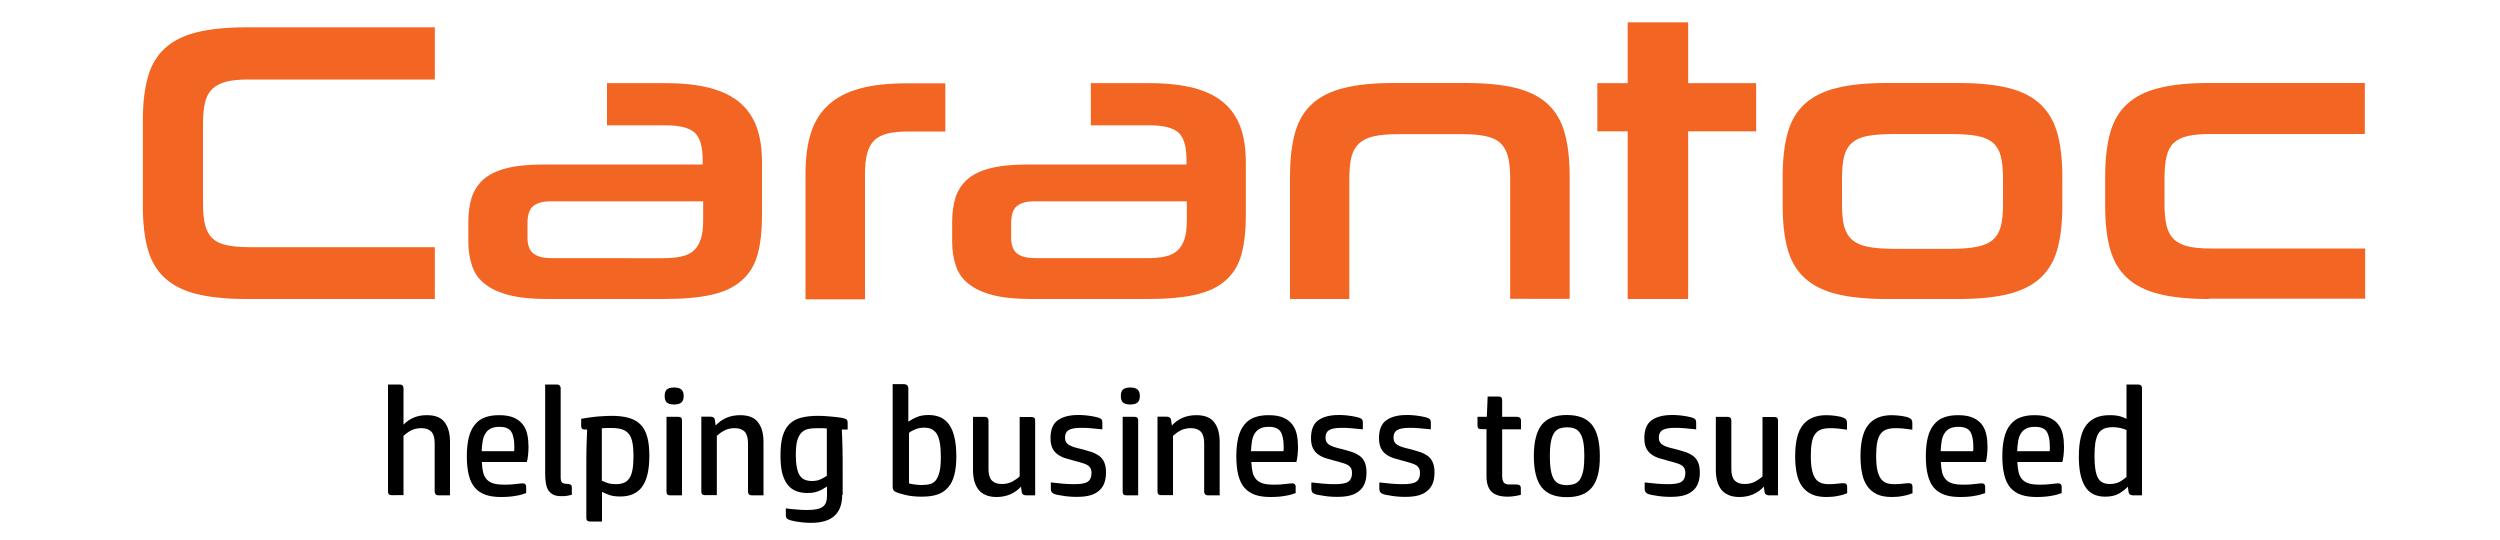 <?xml version="1.0" encoding="utf-8"?>
<!-- Generator: Adobe Illustrator 19.0.0, SVG Export Plug-In . SVG Version: 6.00 Build 0)  -->
<svg version="1.1" id="Layer_1" xmlns="http://www.w3.org/2000/svg" xmlns:xlink="http://www.w3.org/1999/xlink" x="0px" y="0px"
	 viewBox="0 155 1500 324" style="enable-background:new 0 155 1500 324;" xml:space="preserve">
<style type="text/css">
	.st0{enable-background:new    ;}
	.st1{fill:#F26522;}
</style>
<g id="XMLID_1_" class="st0">
	<path class="st1" d="M147.9,334.4c-11.9,0-21.9-1-29.9-3c-8-2-14.3-5.2-19.1-9.6c-4.8-4.4-8.2-10.1-10.2-17.2c-2-7.1-3-15.8-3-26.2
		v-51.1c0-10.2,1-18.9,3-26c2-7.2,5.4-12.9,10.2-17.3c4.8-4.4,11.1-7.6,19.1-9.6c8-2,17.9-3,29.9-3h113v31.3H149.5
		c-5.6,0-10.2,0.4-13.7,1.3c-3.6,0.9-6.4,2.4-8.5,4.4c-2.1,2.1-3.5,4.8-4.3,8.2c-0.8,3.4-1.2,7.6-1.2,12.5V277
		c0,5.1,0.4,9.3,1.2,12.7c0.8,3.3,2.2,6.1,4.3,8.1c2.1,2.1,4.9,3.5,8.6,4.3c3.7,0.8,8.3,1.2,13.9,1.2h111.1v31.1H147.9z"/>
	<path class="st1" d="M328.4,334.4c-9.4,0-17.1-0.8-23.2-2.4c-6.1-1.6-10.9-3.9-14.5-6.8c-3.6-2.9-6.1-6.5-7.5-10.8
		c-1.4-4.2-2.2-9-2.2-14.2V288c0-5.4,0.7-10.2,2-14.5c1.4-4.2,3.7-7.8,7-10.8c3.3-2.9,7.9-5.2,13.7-6.7c5.8-1.5,13.2-2.3,22.1-2.3
		h95.8V251c0-8.3-1.7-13.8-5-16.6c-3.3-2.8-9-4.2-17-4.2h-35.4v-25.3h35.4c10.4,0,19.1,1,26.4,2.9c7.2,1.9,13.2,4.8,17.8,8.7
		c4.6,3.9,8,8.8,10.2,14.8c2.2,6,3.2,13.1,3.2,21.4v31.5c0,9.4-0.9,17.3-2.7,23.7c-1.8,6.4-5,11.5-9.6,15.5
		c-4.5,4-10.6,6.8-18.2,8.5c-7.6,1.7-17.1,2.5-28.5,2.5H328.4z M421.9,275.8h-92c-4.1,0-7.4,0.9-9.8,2.7c-2.4,1.8-3.6,5.3-3.6,10.4
		v8.8c0,4.6,1.3,7.8,3.8,9.6c2.5,1.8,6.1,2.6,10.8,2.6H398c4.1,0,7.7-0.3,10.8-1c3-0.6,5.5-1.8,7.4-3.5c1.9-1.7,3.3-4,4.3-7
		c1-3,1.4-6.9,1.4-11.7V275.8z"/>
	<path class="st1" d="M483.3,334.4v-75c0-9.7,1.1-18,3.3-24.8c2.2-6.8,5.8-12.5,10.6-16.8c4.9-4.4,11.1-7.6,18.8-9.7
		c7.6-2.1,17-3.1,28-3.1h23.2v28.9h-22.2c-4.9,0-9.1,0.4-12.4,1.2c-3.3,0.8-6,2.1-8,4.1c-2,1.9-3.4,4.5-4.3,7.9
		c-0.9,3.3-1.3,7.6-1.3,12.7v74.8H483.3z"/>
	<path class="st1" d="M618.7,334.4c-9.4,0-17.1-0.8-23.2-2.4c-6.1-1.6-10.9-3.9-14.5-6.8c-3.6-2.9-6.1-6.5-7.5-10.8
		c-1.4-4.2-2.2-9-2.2-14.2V288c0-5.4,0.7-10.2,2-14.5c1.4-4.2,3.7-7.8,7-10.8c3.3-2.9,7.9-5.2,13.7-6.7c5.8-1.5,13.2-2.3,22.1-2.3
		h95.8V251c0-8.3-1.7-13.8-5-16.6c-3.3-2.8-9-4.2-17-4.2h-35.4v-25.3h35.4c10.4,0,19.1,1,26.4,2.9c7.2,1.9,13.2,4.8,17.8,8.7
		c4.6,3.9,8,8.8,10.2,14.8c2.2,6,3.2,13.1,3.2,21.4v31.5c0,9.4-0.9,17.3-2.7,23.7c-1.8,6.4-5,11.5-9.6,15.5
		c-4.5,4-10.6,6.8-18.2,8.5c-7.6,1.7-17.1,2.5-28.5,2.5H618.7z M712.1,275.8h-92c-4.1,0-7.4,0.9-9.8,2.7c-2.4,1.8-3.6,5.3-3.6,10.4
		v8.8c0,4.6,1.3,7.8,3.8,9.6c2.5,1.8,6.1,2.6,10.8,2.6h66.9c4.1,0,7.7-0.3,10.8-1c3-0.6,5.5-1.8,7.4-3.5c1.9-1.7,3.3-4,4.3-7
		c1-3,1.4-6.9,1.4-11.7V275.8z"/>
	<path class="st1" d="M906.1,334.4v-72.1c0-5.4-0.4-9.8-1.3-13.3c-0.9-3.4-2.4-6.1-4.5-8.1c-2.1-2-5.1-3.4-8.8-4.2
		c-3.7-0.8-8.5-1.2-14.2-1.2h-38.7c-5.6,0-10.2,0.4-14,1.2c-3.7,0.8-6.7,2.2-9,4.2c-2.2,2-3.8,4.7-4.7,8.1
		c-0.9,3.4-1.3,7.8-1.3,13.3v72.1H774V261c0-10.4,1-19.1,3-26.3c2-7.2,5.4-12.9,10.2-17.3c4.8-4.4,11.1-7.6,19.1-9.6
		c8-2,17.9-3,29.9-3h43.2c12.1,0,22.1,1,30.1,3c8,2,14.3,5.2,19.1,9.6c4.8,4.4,8.2,10.2,10.2,17.3c2,7.2,3,15.9,3,26.3v73.3H906.1z"
		/>
	<path class="st1" d="M976.6,334.4V233.8h-18.2v-28.9h18.2v-36.5h36.3v36.5h40.8v28.9h-40.8v100.6H976.6z"/>
	<path class="st1" d="M1131.8,334.4c-11.9,0-21.9-1-29.9-3c-8-2-14.3-5.2-19.1-9.6c-4.8-4.4-8.2-10.1-10.2-17.2
		c-2-7.1-3-15.8-3-26.2V261c0-10.4,1-19.1,3-26.3c2-7.2,5.4-12.9,10.2-17.3c4.8-4.4,11.1-7.6,19.1-9.6c8-2,17.9-3,29.9-3h43.2
		c12.1,0,22.1,1,30.1,3c8,2,14.3,5.2,19.1,9.7c4.8,4.5,8.2,10.3,10.2,17.4c2,7.2,3,15.9,3,26.3v17.2c0,10.4-1,19.1-3,26.2
		c-2,7.1-5.4,12.8-10.2,17.2c-4.8,4.4-11.1,7.6-19.1,9.6c-8,2-18,3-30.1,3H1131.8z M1201.8,262.2c0-5.4-0.4-9.9-1.3-13.4
		c-0.9-3.5-2.5-6.2-4.8-8.2c-2.3-2-5.5-3.3-9.7-4.1c-4.1-0.7-9.4-1.1-15.8-1.1h-33.7c-6.4,0-11.6,0.4-15.6,1.1
		c-4.1,0.7-7.2,2.1-9.6,4.1c-2.3,2-3.9,4.7-4.8,8.2c-0.9,3.5-1.3,8-1.3,13.4v15.3c0,5.4,0.4,9.8,1.3,13.3c0.9,3.4,2.5,6.1,4.8,8.1
		c2.3,2,5.5,3.4,9.6,4.2c4.1,0.8,9.3,1.2,15.6,1.2h33.7c6.4,0,11.6-0.4,15.8-1.2c4.1-0.8,7.4-2.2,9.7-4.2c2.3-2,3.9-4.7,4.8-8.1
		c0.9-3.4,1.3-7.8,1.3-13.3V262.2z"/>
	<path class="st1" d="M1325.3,334.4c-11.9,0-21.9-1-29.9-3c-8-2-14.3-5.2-19.1-9.6c-4.8-4.4-8.2-10.1-10.2-17.2
		c-2-7.1-3-15.8-3-26.2V261c0-10.4,1-19.1,3-26.3c2-7.2,5.4-12.9,10.2-17.3c4.8-4.4,11.1-7.6,19.1-9.6c8-2,17.9-3,29.9-3h93.6v30.6
		h-92.5c-5.6,0-10.2,0.4-13.7,1.2c-3.6,0.8-6.4,2.2-8.5,4.2c-2.1,2-3.5,4.7-4.3,8.2c-0.8,3.5-1.2,7.9-1.2,13.1v15.3
		c0,5.1,0.4,9.4,1.2,12.8c0.8,3.4,2.2,6.2,4.3,8.2c2.1,2.1,4.9,3.5,8.5,4.4c3.6,0.9,8.2,1.3,13.7,1.3h92.7v30.1H1325.3z"/>
</g>
<g id="XMLID_4_" class="st0">
	<path d="M270.1,452.2H263c-0.7,0-1.2-0.2-1.6-0.6c-0.4-0.4-0.6-0.9-0.6-1.6v-29.1c0-3.2-0.7-5.5-2-6.9c-1.4-1.4-3.3-2.1-5.9-2.1
		c-2.5,0-4.7,0.5-6.5,1.5c-1.8,1-3.2,2.1-4.3,3.1v35.6H235c-1.5,0-2.2-0.7-2.2-2.1v-64.3h7.1c0.7,0,1.2,0.2,1.6,0.6
		c0.4,0.4,0.6,0.9,0.6,1.6v21.9c1.8-1.9,3.9-3.3,6.3-4.3c2.4-1,5-1.4,7.8-1.4c4.9,0,8.5,1.4,10.6,4.3c2.2,2.9,3.2,6.8,3.2,11.7
		V452.2z"/>
	<path d="M315.5,450.9c-1.5,0.6-3.5,1.2-6.1,1.6c-2.6,0.5-5.5,0.7-8.8,0.7c-3.5,0-6.6-0.4-9.2-1.3c-2.6-0.9-4.7-2.3-6.4-4.2
		c-1.7-1.9-2.9-4.5-3.7-7.6c-0.8-3.1-1.2-6.9-1.2-11.3c0-4.4,0.4-8.2,1.2-11.4c0.8-3.1,2-5.7,3.7-7.7c1.6-2,3.7-3.5,6.1-4.3
		c2.4-0.9,5.2-1.3,8.4-1.3c3.6,0,6.5,0.5,8.8,1.5c2.3,1,4.1,2.4,5.4,4.1c1.3,1.7,2.2,3.7,2.7,6.1c0.5,2.3,0.7,4.8,0.7,7.4
		c0,1.8-0.1,3.5-0.3,5.2s-0.4,2.9-0.7,3.8h-27c0.1,2.5,0.4,4.6,0.8,6.3c0.4,1.7,1.2,3.1,2.2,4.2c1,1.1,2.4,1.9,4.1,2.4
		c1.7,0.5,3.9,0.7,6.7,0.7c2.4,0,4.6-0.1,6.6-0.4c2-0.2,3.3-0.4,4.1-0.4c1.4,0,2.1,0.7,2.1,2V450.9z M308.5,425.6
		c0.1-0.6,0.1-1.1,0.1-1.4V423c0-3.9-0.6-6.9-1.8-8.9c-1.2-2-3.6-3-7.1-3c-2.1,0-3.8,0.3-5.2,1c-1.4,0.7-2.4,1.6-3.2,2.9
		c-0.8,1.2-1.4,2.8-1.7,4.6c-0.3,1.8-0.5,3.8-0.6,6.1H308.5z"/>
	<path d="M343.2,451.8c-1,0.3-2,0.5-3.1,0.7c-1,0.2-2.2,0.2-3.4,0.2c-1.9,0-3.5-0.3-4.7-0.9c-1.2-0.6-2.2-1.5-3-2.6
		c-0.7-1.2-1.2-2.6-1.5-4.4c-0.3-1.8-0.4-3.8-0.4-6.2v-52.9h7.1c0.7,0,1.2,0.2,1.6,0.6c0.4,0.4,0.6,0.9,0.6,1.6v53.4
		c0,1.7,0.3,2.7,0.8,3.2c0.6,0.5,1.5,0.8,3,0.8c1,0.1,1.7,0.2,2.2,0.5c0.5,0.2,0.7,0.8,0.7,1.8V451.8z"/>
	<path d="M361.1,467.9H354c-1.5,0-2.2-0.7-2.2-2.1v-31.2c0-3.5,0-7.1,0.1-10.8c0.1-3.7,0.2-7.4,0.4-11.1h-1.7c-1.2,0-1.9-0.7-1.9-2
		v-4.4c0.9-0.2,2.1-0.4,3.5-0.6c1.4-0.2,2.9-0.4,4.5-0.6c1.6-0.2,3.3-0.3,5.1-0.4c1.8-0.1,3.5-0.2,5.2-0.2c3.9,0,7.3,0.4,10.2,1.2
		c2.8,0.8,5.2,2.1,7,3.9c1.9,1.8,3.2,4.3,4.1,7.4c0.9,3.1,1.3,6.9,1.3,11.5c0,8.4-1.4,14.5-4.3,18.5c-2.8,3.9-7.2,5.9-13.1,5.9
		c-2.7,0-4.8-0.3-6.6-0.9c-1.7-0.6-3.2-1.3-4.4-1.9V467.9z M361.1,443.4c1.2,0.6,2.5,1.1,3.8,1.5s2.8,0.6,4.6,0.6
		c1.9,0,3.4-0.3,4.8-0.8c1.3-0.5,2.4-1.4,3.3-2.7c0.9-1.3,1.5-3,1.9-5.2c0.4-2.2,0.6-4.9,0.6-8.3c0-3-0.2-5.6-0.6-7.7
		c-0.4-2.1-1-3.9-2-5.2c-1-1.3-2.3-2.3-4-2.9c-1.7-0.6-3.9-0.9-6.5-0.9c-0.7,0-1.7,0-2.8,0c-1.1,0-2.1,0.1-3.1,0.2V443.4z"/>
	<path d="M410.2,392.6c0,1.9-0.5,3.2-1.4,3.9c-0.9,0.8-2.4,1.2-4.3,1.2c-2,0-3.5-0.4-4.4-1.2c-0.9-0.8-1.3-2.1-1.3-3.9
		c0-1.8,0.4-3.1,1.3-3.9c0.9-0.8,2.4-1.2,4.4-1.2c2,0,3.4,0.4,4.3,1.2C409.8,389.6,410.2,390.9,410.2,392.6z M409.2,452.2h-7.1
		c-1.5,0-2.2-0.7-2.2-2.1v-45h7.1c1.5,0,2.2,0.7,2.2,2.1V452.2z"/>
	<path d="M458.1,452.2h-7.1c-0.7,0-1.2-0.2-1.6-0.6c-0.4-0.4-0.6-0.9-0.6-1.6v-29.1c0-3.2-0.7-5.5-2-6.9c-1.4-1.4-3.3-2.1-5.9-2.1
		c-2.5,0-4.7,0.5-6.5,1.5c-1.8,1-3.2,2.1-4.3,3.1v35.6h-7.1c-1.5,0-2.2-0.7-2.2-2.1v-45h5.6c0.7,0,1.2,0.2,1.7,0.5
		c0.5,0.3,0.8,0.9,0.9,1.9l0.4,2.9c3.8-4.1,8.7-6.2,14.7-6.2c5.1,0,8.7,1.5,10.8,4.4c2.2,2.9,3.2,6.8,3.2,11.7V452.2z"/>
	<path d="M505.3,452c0,5.4-1.5,9.6-4.5,12.4c-3,2.8-7.7,4.3-14.1,4.3c-1,0-2.1,0-3.3-0.1c-1.2-0.1-2.5-0.2-3.7-0.4
		c-1.3-0.2-2.5-0.3-3.6-0.6c-1.1-0.2-2.1-0.5-2.8-0.8c-0.8-0.3-1.3-0.7-1.5-1.2c-0.2-0.5-0.3-1-0.3-1.7v-3.9
		c2.2,0.3,4.3,0.6,6.5,0.7c2.2,0.2,4.2,0.3,6.2,0.3c4.5,0,7.6-0.6,9.4-1.9c1.8-1.3,2.6-3.4,2.6-6.5v-5.7c-1.8,1.2-3.6,2.2-5.4,2.9
		c-1.8,0.7-4,1-6.4,1c-3.2,0-5.8-0.6-7.9-1.7c-2.1-1.1-3.7-2.7-4.9-4.7c-1.2-2-2.1-4.4-2.6-7.1c-0.5-2.7-0.7-5.8-0.7-9.1
		c0-4.6,0.4-8.5,1.3-11.5c0.9-3.1,2.3-5.5,4.1-7.3c1.8-1.8,4.2-3.1,7-3.8c2.8-0.7,6.1-1.1,9.9-1.1c2.5,0,5,0.1,7.7,0.4
		c2.7,0.2,4.9,0.5,6.8,0.8c1.2,0.2,2,0.5,2.6,0.8c0.6,0.4,0.9,1.1,0.9,2.2v4h-3.5c0.2,3.9,0.3,7.7,0.4,11.5
		c0.1,3.8,0.1,7.5,0.1,11.2V452z M496.1,412.1c-1-0.1-2-0.2-3-0.2c-1,0-2,0-2.8,0c-2.3,0-4.2,0.2-5.8,0.6c-1.6,0.4-2.9,1.2-4,2.5
		c-1,1.2-1.8,2.9-2.3,4.9c-0.5,2.1-0.7,4.8-0.7,8.2c0,2.9,0.2,5.3,0.6,7.3c0.4,2,0.9,3.6,1.7,4.8c0.8,1.2,1.8,2.1,3,2.6
		c1.2,0.5,2.7,0.8,4.3,0.8c2,0,3.7-0.3,5-0.9c1.4-0.6,2.7-1.3,4-2.2V412.1z"/>
	<path d="M545.2,407.9c1.4-1,3.1-1.9,5-2.7c1.9-0.8,4.3-1.2,7-1.2c2.7,0,5,0.5,7.1,1.4c2.1,1,3.8,2.4,5.2,4.4c1.4,2,2.5,4.6,3.2,7.7
		c0.7,3.1,1.1,6.9,1.1,11.3c0,4.4-0.4,8.1-1.2,11.1c-0.8,3.1-2,5.6-3.7,7.5c-1.7,2-3.8,3.4-6.4,4.3c-2.6,0.9-5.8,1.3-9.4,1.3
		c-3.5,0-6.6-0.3-9.3-0.9c-2.7-0.6-4.7-1.2-6.1-1.8c-0.7-0.3-1.3-0.7-1.6-1.2c-0.3-0.5-0.5-1.1-0.5-2v-61.6h6.6
		c1.9,0,2.8,0.9,2.8,2.7V407.9z M545.2,445c1.2,0.3,2.5,0.6,3.7,0.7c1.2,0.2,2.7,0.3,4.3,0.3c1.9,0,3.6-0.2,5-0.6
		c1.4-0.4,2.6-1.3,3.5-2.5c0.9-1.3,1.6-3,2.1-5.2c0.5-2.2,0.7-5.1,0.7-8.7c0-3.3-0.2-6.1-0.6-8.3c-0.4-2.2-1-4-1.8-5.3
		c-0.8-1.3-1.9-2.3-3.1-2.9c-1.2-0.6-2.7-0.9-4.4-0.9c-2,0-3.7,0.3-5.2,0.9c-1.5,0.6-2.9,1.3-4,2.2V445z"/>
	<path d="M621.2,452.2h-5.6c-0.7,0-1.2-0.2-1.7-0.5c-0.5-0.3-0.8-0.9-0.9-1.8l-0.4-2.9c-3.8,4.1-8.7,6.2-14.7,6.2
		c-2.5,0-4.7-0.4-6.5-1.2c-1.8-0.8-3.2-1.8-4.3-3.2c-1.1-1.4-1.9-3.1-2.5-5.1c-0.5-2-0.8-4.2-0.8-6.6v-32h7.1c0.7,0,1.2,0.2,1.6,0.6
		c0.4,0.4,0.6,0.9,0.6,1.6v29.1c0,3.2,0.7,5.5,2,6.9c1.4,1.4,3.3,2.1,5.9,2.1c2.5,0,4.7-0.5,6.5-1.5c1.8-1,3.2-2,4.3-3.1v-35.6h7.1
		c1.5,0,2.2,0.7,2.2,2.1V452.2z"/>
	<path d="M631,444.5c2,0.2,4.2,0.5,6.6,0.7c2.4,0.2,4.7,0.3,7,0.3c4.1,0,6.8-0.5,8.2-1.6c1.4-1,2.1-2.7,2.1-5c0-1-0.1-1.9-0.4-2.6
		c-0.3-0.7-0.8-1.3-1.5-1.9c-0.7-0.5-1.7-1-3-1.4c-1.3-0.4-2.9-0.9-4.9-1.4c-2.2-0.6-4.1-1.1-6-1.7c-1.8-0.6-3.4-1.4-4.7-2.4
		c-1.3-1-2.3-2.2-3-3.7c-0.7-1.5-1.1-3.5-1.1-5.9c0-5,1.4-8.6,4.3-10.7c2.9-2.1,7-3.2,12.2-3.2c1,0,2.2,0,3.4,0.1
		c1.2,0.1,2.4,0.2,3.6,0.4c1.2,0.2,2.3,0.3,3.3,0.6c1,0.2,1.9,0.4,2.5,0.7c0.7,0.3,1.2,0.6,1.4,1c0.3,0.4,0.4,1,0.4,1.8v4
		c-2.8-0.3-5.2-0.5-7.3-0.7c-2.1-0.2-3.9-0.2-5.6-0.2c-3.5,0-6,0.5-7.4,1.4c-1.4,0.9-2.1,2.4-2.1,4.4c0,1.1,0.2,2,0.6,2.7
		c0.4,0.7,1,1.3,1.8,1.8c0.8,0.5,1.9,0.9,3.1,1.3c1.3,0.4,2.8,0.8,4.6,1.2c2.1,0.6,4,1.1,5.8,1.7c1.8,0.6,3.3,1.4,4.6,2.3
		c1.3,1,2.3,2.2,3,3.8c0.7,1.6,1.1,3.6,1.1,6.1c0,2.7-0.4,5-1.2,6.9c-0.8,1.9-2,3.4-3.6,4.6c-1.5,1.2-3.4,2-5.5,2.5
		s-4.5,0.7-7.1,0.7c-1.1,0-2.3,0-3.7-0.1c-1.3-0.1-2.6-0.2-3.9-0.4c-1.3-0.2-2.5-0.4-3.6-0.6c-1.1-0.2-2-0.4-2.6-0.7
		c-0.7-0.3-1.2-0.7-1.5-1.2c-0.2-0.5-0.4-1-0.4-1.7V444.5z"/>
	<path d="M683.9,392.6c0,1.9-0.5,3.2-1.4,3.9c-0.9,0.8-2.4,1.2-4.3,1.2c-2,0-3.5-0.4-4.4-1.2c-0.9-0.8-1.3-2.1-1.3-3.9
		c0-1.8,0.4-3.1,1.3-3.9c0.9-0.8,2.4-1.2,4.4-1.2c2,0,3.4,0.4,4.3,1.2C683.5,389.6,683.9,390.9,683.9,392.6z M682.9,452.2h-7.1
		c-1.5,0-2.2-0.7-2.2-2.1v-45h7.1c1.5,0,2.2,0.7,2.2,2.1V452.2z"/>
	<path d="M731.8,452.2h-7.1c-0.7,0-1.2-0.2-1.6-0.6c-0.4-0.4-0.6-0.9-0.6-1.6v-29.1c0-3.2-0.7-5.5-2-6.9c-1.4-1.4-3.3-2.1-5.9-2.1
		c-2.5,0-4.7,0.5-6.5,1.5c-1.8,1-3.2,2.1-4.3,3.1v35.6h-7.1c-1.5,0-2.2-0.7-2.2-2.1v-45h5.6c0.7,0,1.2,0.2,1.7,0.5
		c0.5,0.3,0.8,0.9,0.9,1.9l0.4,2.9c3.8-4.1,8.7-6.2,14.7-6.2c5.1,0,8.7,1.5,10.8,4.4c2.2,2.9,3.2,6.8,3.2,11.7V452.2z"/>
	<path d="M777.2,450.9c-1.5,0.6-3.5,1.2-6.1,1.6c-2.6,0.5-5.5,0.7-8.8,0.7c-3.5,0-6.6-0.4-9.2-1.3c-2.6-0.9-4.7-2.3-6.4-4.2
		c-1.7-1.9-2.9-4.5-3.7-7.6c-0.8-3.1-1.2-6.9-1.2-11.3c0-4.4,0.4-8.2,1.2-11.4c0.8-3.1,2-5.7,3.7-7.7c1.6-2,3.7-3.5,6.1-4.3
		c2.4-0.9,5.2-1.3,8.4-1.3c3.6,0,6.5,0.5,8.8,1.5c2.3,1,4.1,2.4,5.4,4.1c1.3,1.7,2.2,3.7,2.7,6.1c0.5,2.3,0.7,4.8,0.7,7.4
		c0,1.8-0.1,3.5-0.3,5.2c-0.2,1.7-0.4,2.9-0.7,3.8h-27c0.1,2.5,0.4,4.6,0.8,6.3c0.4,1.7,1.2,3.1,2.2,4.2c1,1.1,2.4,1.9,4.1,2.4
		c1.7,0.5,3.9,0.7,6.7,0.7c2.4,0,4.6-0.1,6.6-0.4c2-0.2,3.3-0.4,4.1-0.4c1.4,0,2.1,0.7,2.1,2V450.9z M770.1,425.6
		c0.1-0.6,0.1-1.1,0.1-1.4V423c0-3.9-0.6-6.9-1.8-8.9c-1.2-2-3.6-3-7.1-3c-2.1,0-3.8,0.3-5.2,1c-1.4,0.7-2.4,1.6-3.2,2.9
		c-0.8,1.2-1.4,2.8-1.7,4.6c-0.3,1.8-0.5,3.8-0.6,6.1H770.1z"/>
	<path d="M787.3,444.5c2,0.2,4.2,0.5,6.6,0.7c2.4,0.2,4.7,0.3,7,0.3c4.1,0,6.8-0.5,8.2-1.6c1.4-1,2.1-2.7,2.1-5c0-1-0.1-1.9-0.4-2.6
		s-0.8-1.3-1.5-1.9c-0.7-0.5-1.7-1-3-1.4c-1.3-0.4-2.9-0.9-4.9-1.4c-2.2-0.6-4.1-1.1-6-1.7c-1.8-0.6-3.4-1.4-4.7-2.4
		c-1.3-1-2.3-2.2-3-3.7c-0.7-1.5-1.1-3.5-1.1-5.9c0-5,1.4-8.6,4.3-10.7c2.9-2.1,7-3.2,12.2-3.2c1,0,2.2,0,3.4,0.1
		c1.2,0.1,2.4,0.2,3.6,0.4c1.2,0.2,2.3,0.3,3.3,0.6c1,0.2,1.9,0.4,2.5,0.7c0.7,0.3,1.2,0.6,1.4,1c0.3,0.4,0.4,1,0.4,1.8v4
		c-2.8-0.3-5.2-0.5-7.3-0.7c-2.1-0.2-3.9-0.2-5.6-0.2c-3.5,0-6,0.5-7.4,1.4c-1.4,0.9-2.1,2.4-2.1,4.4c0,1.1,0.2,2,0.6,2.7
		c0.4,0.7,1,1.3,1.8,1.8c0.8,0.5,1.9,0.9,3.1,1.3c1.3,0.4,2.8,0.8,4.6,1.2c2.1,0.6,4,1.1,5.8,1.7c1.8,0.6,3.3,1.4,4.6,2.3
		c1.3,1,2.3,2.2,3,3.8c0.7,1.6,1.1,3.6,1.1,6.1c0,2.7-0.4,5-1.2,6.9c-0.8,1.9-2,3.4-3.6,4.6c-1.5,1.2-3.4,2-5.5,2.5
		c-2.1,0.5-4.5,0.7-7.1,0.7c-1.1,0-2.3,0-3.7-0.1c-1.3-0.1-2.6-0.2-3.9-0.4c-1.3-0.2-2.5-0.4-3.6-0.6c-1.1-0.2-2-0.4-2.6-0.7
		c-0.7-0.3-1.2-0.7-1.5-1.2c-0.2-0.5-0.4-1-0.4-1.7V444.5z"/>
	<path d="M828.1,444.5c2,0.2,4.2,0.5,6.6,0.7c2.4,0.2,4.7,0.3,7,0.3c4.1,0,6.8-0.5,8.2-1.6c1.4-1,2.1-2.7,2.1-5c0-1-0.1-1.9-0.4-2.6
		s-0.8-1.3-1.5-1.9c-0.7-0.5-1.7-1-3-1.4c-1.3-0.4-2.9-0.9-4.9-1.4c-2.2-0.6-4.1-1.1-6-1.7c-1.8-0.6-3.4-1.4-4.7-2.4
		c-1.3-1-2.3-2.2-3-3.7c-0.7-1.5-1.1-3.5-1.1-5.9c0-5,1.4-8.6,4.3-10.7c2.9-2.1,7-3.2,12.2-3.2c1,0,2.2,0,3.4,0.1
		c1.2,0.1,2.4,0.2,3.6,0.4c1.2,0.2,2.3,0.3,3.3,0.6c1,0.2,1.9,0.4,2.5,0.7c0.7,0.3,1.2,0.6,1.4,1c0.3,0.4,0.4,1,0.4,1.8v4
		c-2.8-0.3-5.2-0.5-7.3-0.7c-2.1-0.2-3.9-0.2-5.6-0.2c-3.5,0-6,0.5-7.4,1.4c-1.4,0.9-2.1,2.4-2.1,4.4c0,1.1,0.2,2,0.6,2.7
		c0.4,0.7,1,1.3,1.8,1.8c0.8,0.5,1.9,0.9,3.1,1.3c1.3,0.4,2.8,0.8,4.6,1.2c2.1,0.6,4,1.1,5.8,1.7c1.8,0.6,3.3,1.4,4.6,2.3
		c1.3,1,2.3,2.2,3,3.8c0.7,1.6,1.1,3.6,1.1,6.1c0,2.7-0.4,5-1.2,6.9c-0.8,1.9-2,3.4-3.6,4.6c-1.5,1.2-3.4,2-5.5,2.5
		c-2.1,0.5-4.5,0.7-7.1,0.7c-1.1,0-2.3,0-3.7-0.1c-1.3-0.1-2.6-0.2-3.9-0.4c-1.3-0.2-2.5-0.4-3.6-0.6c-1.1-0.2-2-0.4-2.6-0.7
		c-0.7-0.3-1.2-0.7-1.5-1.2c-0.2-0.5-0.4-1-0.4-1.7V444.5z"/>
	<path d="M912.5,451.9c-1.4,0.4-2.8,0.6-4,0.8c-1.3,0.2-2.6,0.3-3.9,0.3c-4.4,0-7.7-1-9.7-3c-2-2-3-5.1-3-9.3v-28.2h-3.2
		c-1.5,0-2.2-0.7-2.2-2.1v-5.3h5.6l0.5-12.2h6.5c1.5,0,2.2,0.7,2.2,2.1v10.1h9.1c0.7,0,1.2,0.2,1.6,0.6c0.4,0.4,0.6,0.9,0.6,1.6v5.3
		h-11.3v27.8c0,1.7,0.3,3,0.8,3.9c0.6,0.9,1.7,1.4,3.3,1.4c1,0,1.9,0,2.6,0c0.7,0,1.4,0,2,0c1.7,0,2.5,0.7,2.5,2.1V451.9z"/>
	<path d="M955.2,447.4c-3.1,3.9-8.1,5.9-15.1,5.9c-7,0-12-2-15.1-5.9c-3.1-3.9-4.7-10.2-4.7-18.8c0-8.5,1.6-14.7,4.7-18.7
		c3.1-3.9,8.2-5.9,15.1-5.9c7,0,12,2,15.1,5.9c3.1,3.9,4.7,10.2,4.7,18.7C960,437.2,958.4,443.5,955.2,447.4z M944.8,445.3
		c1.4-0.6,2.5-1.5,3.3-2.8c0.8-1.3,1.4-3.1,1.9-5.4c0.4-2.3,0.6-5.1,0.6-8.5c0-3.3-0.2-6.1-0.6-8.3c-0.4-2.2-1-4-1.9-5.3
		c-0.8-1.3-1.9-2.3-3.2-2.8c-1.3-0.6-2.9-0.8-4.7-0.8c-1.8,0-3.3,0.3-4.7,0.8c-1.3,0.6-2.4,1.5-3.2,2.8c-0.8,1.3-1.4,3.1-1.8,5.3
		c-0.4,2.2-0.6,5-0.6,8.3c0,3.4,0.2,6.2,0.6,8.5c0.4,2.3,1,4,1.8,5.4c0.8,1.3,1.9,2.3,3.2,2.8c1.3,0.5,2.9,0.8,4.7,0.8
		C941.9,446,943.5,445.8,944.8,445.3z"/>
	<path d="M987.3,444.5c2,0.2,4.2,0.5,6.6,0.7c2.4,0.2,4.7,0.3,7,0.3c4.1,0,6.8-0.5,8.2-1.6c1.4-1,2.1-2.7,2.1-5c0-1-0.1-1.9-0.4-2.6
		c-0.3-0.7-0.8-1.3-1.5-1.9c-0.7-0.5-1.7-1-3-1.4c-1.3-0.4-2.9-0.9-4.9-1.4c-2.2-0.6-4.1-1.1-6-1.7c-1.8-0.6-3.4-1.4-4.7-2.4
		c-1.3-1-2.3-2.2-3-3.7c-0.7-1.5-1.1-3.5-1.1-5.9c0-5,1.4-8.6,4.3-10.7c2.9-2.1,7-3.2,12.2-3.2c1,0,2.2,0,3.4,0.1
		c1.2,0.1,2.4,0.2,3.6,0.4c1.2,0.2,2.3,0.3,3.3,0.6c1,0.2,1.9,0.4,2.5,0.7c0.7,0.3,1.2,0.6,1.4,1s0.4,1,0.4,1.8v4
		c-2.8-0.3-5.2-0.5-7.3-0.7c-2.1-0.2-3.9-0.2-5.6-0.2c-3.5,0-6,0.5-7.4,1.4c-1.4,0.9-2.1,2.4-2.1,4.4c0,1.1,0.2,2,0.6,2.7
		c0.4,0.7,1,1.3,1.8,1.8c0.8,0.5,1.8,0.9,3.1,1.3c1.3,0.4,2.8,0.8,4.6,1.2c2.1,0.6,4,1.1,5.8,1.7c1.8,0.6,3.3,1.4,4.6,2.3
		c1.3,1,2.3,2.2,3,3.8c0.7,1.6,1.1,3.6,1.1,6.1c0,2.7-0.4,5-1.2,6.9c-0.8,1.9-2,3.4-3.6,4.6c-1.5,1.2-3.4,2-5.5,2.5
		c-2.1,0.5-4.5,0.7-7.1,0.7c-1.1,0-2.3,0-3.7-0.1c-1.3-0.1-2.6-0.2-3.9-0.4c-1.3-0.2-2.5-0.4-3.6-0.6c-1.1-0.2-2-0.4-2.6-0.7
		c-0.7-0.3-1.2-0.7-1.5-1.2c-0.2-0.5-0.4-1-0.4-1.7V444.5z"/>
	<path d="M1066.9,452.2h-5.6c-0.7,0-1.2-0.2-1.7-0.5c-0.5-0.3-0.8-0.9-0.9-1.8l-0.4-2.9c-3.8,4.1-8.7,6.2-14.7,6.2
		c-2.5,0-4.7-0.4-6.5-1.2c-1.8-0.8-3.2-1.8-4.3-3.2c-1.1-1.4-1.9-3.1-2.5-5.1c-0.5-2-0.8-4.2-0.8-6.6v-32h7.1c0.7,0,1.2,0.2,1.6,0.6
		c0.4,0.4,0.6,0.9,0.6,1.6v29.1c0,3.2,0.7,5.5,2,6.9c1.4,1.4,3.3,2.1,5.9,2.1c2.5,0,4.7-0.5,6.5-1.5c1.8-1,3.2-2,4.3-3.1v-35.6h7.1
		c1.5,0,2.2,0.7,2.2,2.1V452.2z"/>
	<path d="M1108.4,450.9c-1.4,0.6-3.2,1.2-5.5,1.6c-2.2,0.5-4.6,0.7-7,0.7c-3.5,0-6.4-0.5-8.8-1.6c-2.4-1.1-4.3-2.7-5.8-4.7
		c-1.5-2.1-2.6-4.6-3.2-7.7c-0.7-3.1-1-6.5-1-10.4c0-8.6,1.5-14.9,4.6-18.8c3.1-3.9,7.8-5.9,14.1-5.9c2.1,0,4.2,0.2,6.2,0.5
		s3.5,0.7,4.4,1.2c0.7,0.3,1.2,0.7,1.4,1.2c0.3,0.5,0.4,1.1,0.4,1.8v4c-2-0.3-3.9-0.5-5.6-0.7c-1.8-0.2-3.3-0.2-4.6-0.2
		c-2.1,0-3.9,0.3-5.3,0.8c-1.5,0.5-2.6,1.4-3.6,2.7s-1.6,3-2,5.1c-0.4,2.1-0.6,4.8-0.6,7.9c0,3.5,0.2,6.4,0.7,8.6
		c0.5,2.2,1.2,4,2.1,5.2c0.9,1.3,2.1,2.1,3.4,2.6c1.4,0.5,2.9,0.7,4.7,0.7c1.8,0,3.5-0.1,5.1-0.3c1.6-0.2,2.8-0.3,3.6-0.3
		c1.5,0,2.2,0.7,2.2,2.2V450.9z"/>
	<path d="M1147.6,450.9c-1.4,0.6-3.2,1.2-5.5,1.6c-2.2,0.5-4.6,0.7-7,0.7c-3.5,0-6.4-0.5-8.8-1.6c-2.4-1.1-4.3-2.7-5.8-4.7
		c-1.5-2.1-2.6-4.6-3.2-7.7c-0.7-3.1-1-6.5-1-10.4c0-8.6,1.5-14.9,4.6-18.8c3.1-3.9,7.8-5.9,14.1-5.9c2.1,0,4.2,0.2,6.2,0.5
		s3.5,0.7,4.4,1.2c0.7,0.3,1.2,0.7,1.4,1.2c0.3,0.5,0.4,1.1,0.4,1.8v4c-2-0.3-3.9-0.5-5.6-0.7c-1.8-0.2-3.3-0.2-4.6-0.2
		c-2.1,0-3.9,0.3-5.3,0.8c-1.5,0.5-2.6,1.4-3.6,2.7s-1.6,3-2,5.1c-0.4,2.1-0.6,4.8-0.6,7.9c0,3.5,0.2,6.4,0.7,8.6
		c0.5,2.2,1.2,4,2.1,5.2c0.9,1.3,2.1,2.1,3.4,2.6c1.4,0.5,2.9,0.7,4.7,0.7c1.8,0,3.5-0.1,5.1-0.3c1.6-0.2,2.8-0.3,3.6-0.3
		c1.5,0,2.2,0.7,2.2,2.2V450.9z"/>
	<path d="M1190.9,450.9c-1.5,0.6-3.5,1.2-6.1,1.6c-2.6,0.5-5.5,0.7-8.8,0.7c-3.5,0-6.6-0.4-9.2-1.3c-2.6-0.9-4.7-2.3-6.4-4.2
		c-1.7-1.9-2.9-4.5-3.7-7.6c-0.8-3.1-1.2-6.9-1.2-11.3c0-4.4,0.4-8.2,1.2-11.4c0.8-3.1,2-5.7,3.7-7.7c1.6-2,3.7-3.5,6.1-4.3
		c2.4-0.9,5.2-1.3,8.4-1.3c3.6,0,6.5,0.5,8.8,1.5c2.3,1,4.1,2.4,5.4,4.1c1.3,1.7,2.2,3.7,2.7,6.1c0.5,2.3,0.7,4.8,0.7,7.4
		c0,1.8-0.1,3.5-0.3,5.2c-0.2,1.7-0.4,2.9-0.7,3.8h-27c0.1,2.5,0.4,4.6,0.8,6.3c0.4,1.7,1.2,3.1,2.2,4.2c1,1.1,2.4,1.9,4.1,2.4
		c1.7,0.5,3.9,0.7,6.7,0.7c2.4,0,4.6-0.1,6.6-0.4c2-0.2,3.3-0.4,4.1-0.4c1.4,0,2.1,0.7,2.1,2V450.9z M1183.9,425.6
		c0.1-0.6,0.1-1.1,0.1-1.4V423c0-3.9-0.6-6.9-1.8-8.9c-1.2-2-3.6-3-7.1-3c-2.1,0-3.8,0.3-5.2,1c-1.4,0.7-2.4,1.6-3.2,2.9
		c-0.8,1.2-1.4,2.8-1.7,4.6c-0.3,1.8-0.5,3.8-0.6,6.1H1183.9z"/>
	<path d="M1236.8,450.9c-1.5,0.6-3.5,1.2-6.1,1.6c-2.6,0.5-5.5,0.7-8.8,0.7c-3.5,0-6.6-0.4-9.2-1.3c-2.6-0.9-4.7-2.3-6.4-4.2
		c-1.7-1.9-2.9-4.5-3.7-7.6c-0.8-3.1-1.2-6.9-1.2-11.3c0-4.4,0.4-8.2,1.2-11.4c0.8-3.1,2-5.7,3.7-7.7c1.6-2,3.7-3.5,6.1-4.3
		c2.4-0.9,5.2-1.3,8.4-1.3c3.6,0,6.5,0.5,8.8,1.5c2.3,1,4.1,2.4,5.4,4.1c1.3,1.7,2.2,3.7,2.7,6.1c0.5,2.3,0.7,4.8,0.7,7.4
		c0,1.8-0.1,3.5-0.3,5.2c-0.2,1.7-0.4,2.9-0.7,3.8h-27c0.1,2.5,0.4,4.6,0.8,6.3c0.4,1.7,1.2,3.1,2.2,4.2c1,1.1,2.4,1.9,4.1,2.4
		c1.7,0.5,3.9,0.7,6.7,0.7c2.4,0,4.6-0.1,6.6-0.4c2-0.2,3.3-0.4,4.1-0.4c1.4,0,2.1,0.7,2.1,2V450.9z M1229.8,425.6
		c0.1-0.6,0.1-1.1,0.1-1.4V423c0-3.9-0.6-6.9-1.8-8.9c-1.2-2-3.6-3-7.1-3c-2.1,0-3.8,0.3-5.2,1c-1.4,0.7-2.4,1.6-3.2,2.9
		c-0.8,1.2-1.4,2.8-1.7,4.6c-0.3,1.8-0.5,3.8-0.6,6.1H1229.8z"/>
	<path d="M1285.3,452.2h-5.6c-0.7,0-1.2-0.2-1.7-0.5c-0.5-0.3-0.8-0.9-0.9-1.8l-0.4-2.9c-1.4,1.5-3.2,2.9-5.4,4.2
		c-2.2,1.2-4.9,1.8-8.2,1.8c-5.5,0-9.6-2-12.1-6.2c-2.5-4.1-3.7-10-3.7-17.8c0-8.9,1.5-15.2,4.6-19.1c3.1-3.9,7.7-5.8,13.8-5.8
		c2.6,0,4.7,0.2,6.4,0.7c1.7,0.5,3,1,3.8,1.5v-20.6h7.1c0.7,0,1.2,0.2,1.6,0.6c0.4,0.4,0.6,0.9,0.6,1.6V452.2z M1275.9,413
		c-1.2-0.5-2.4-0.9-3.7-1.2c-1.3-0.3-2.8-0.5-4.4-0.5c-2.2,0-4,0.3-5.4,0.9c-1.4,0.6-2.6,1.6-3.4,3c-0.8,1.4-1.4,3.2-1.8,5.4
		c-0.3,2.2-0.5,4.9-0.5,8c0,5.9,0.6,10.1,1.9,12.8c1.3,2.7,3.7,4,7.2,4c2.5,0,4.5-0.5,6.2-1.4c1.6-1,2.9-1.9,3.9-2.9V413z"/>
</g>
</svg>
